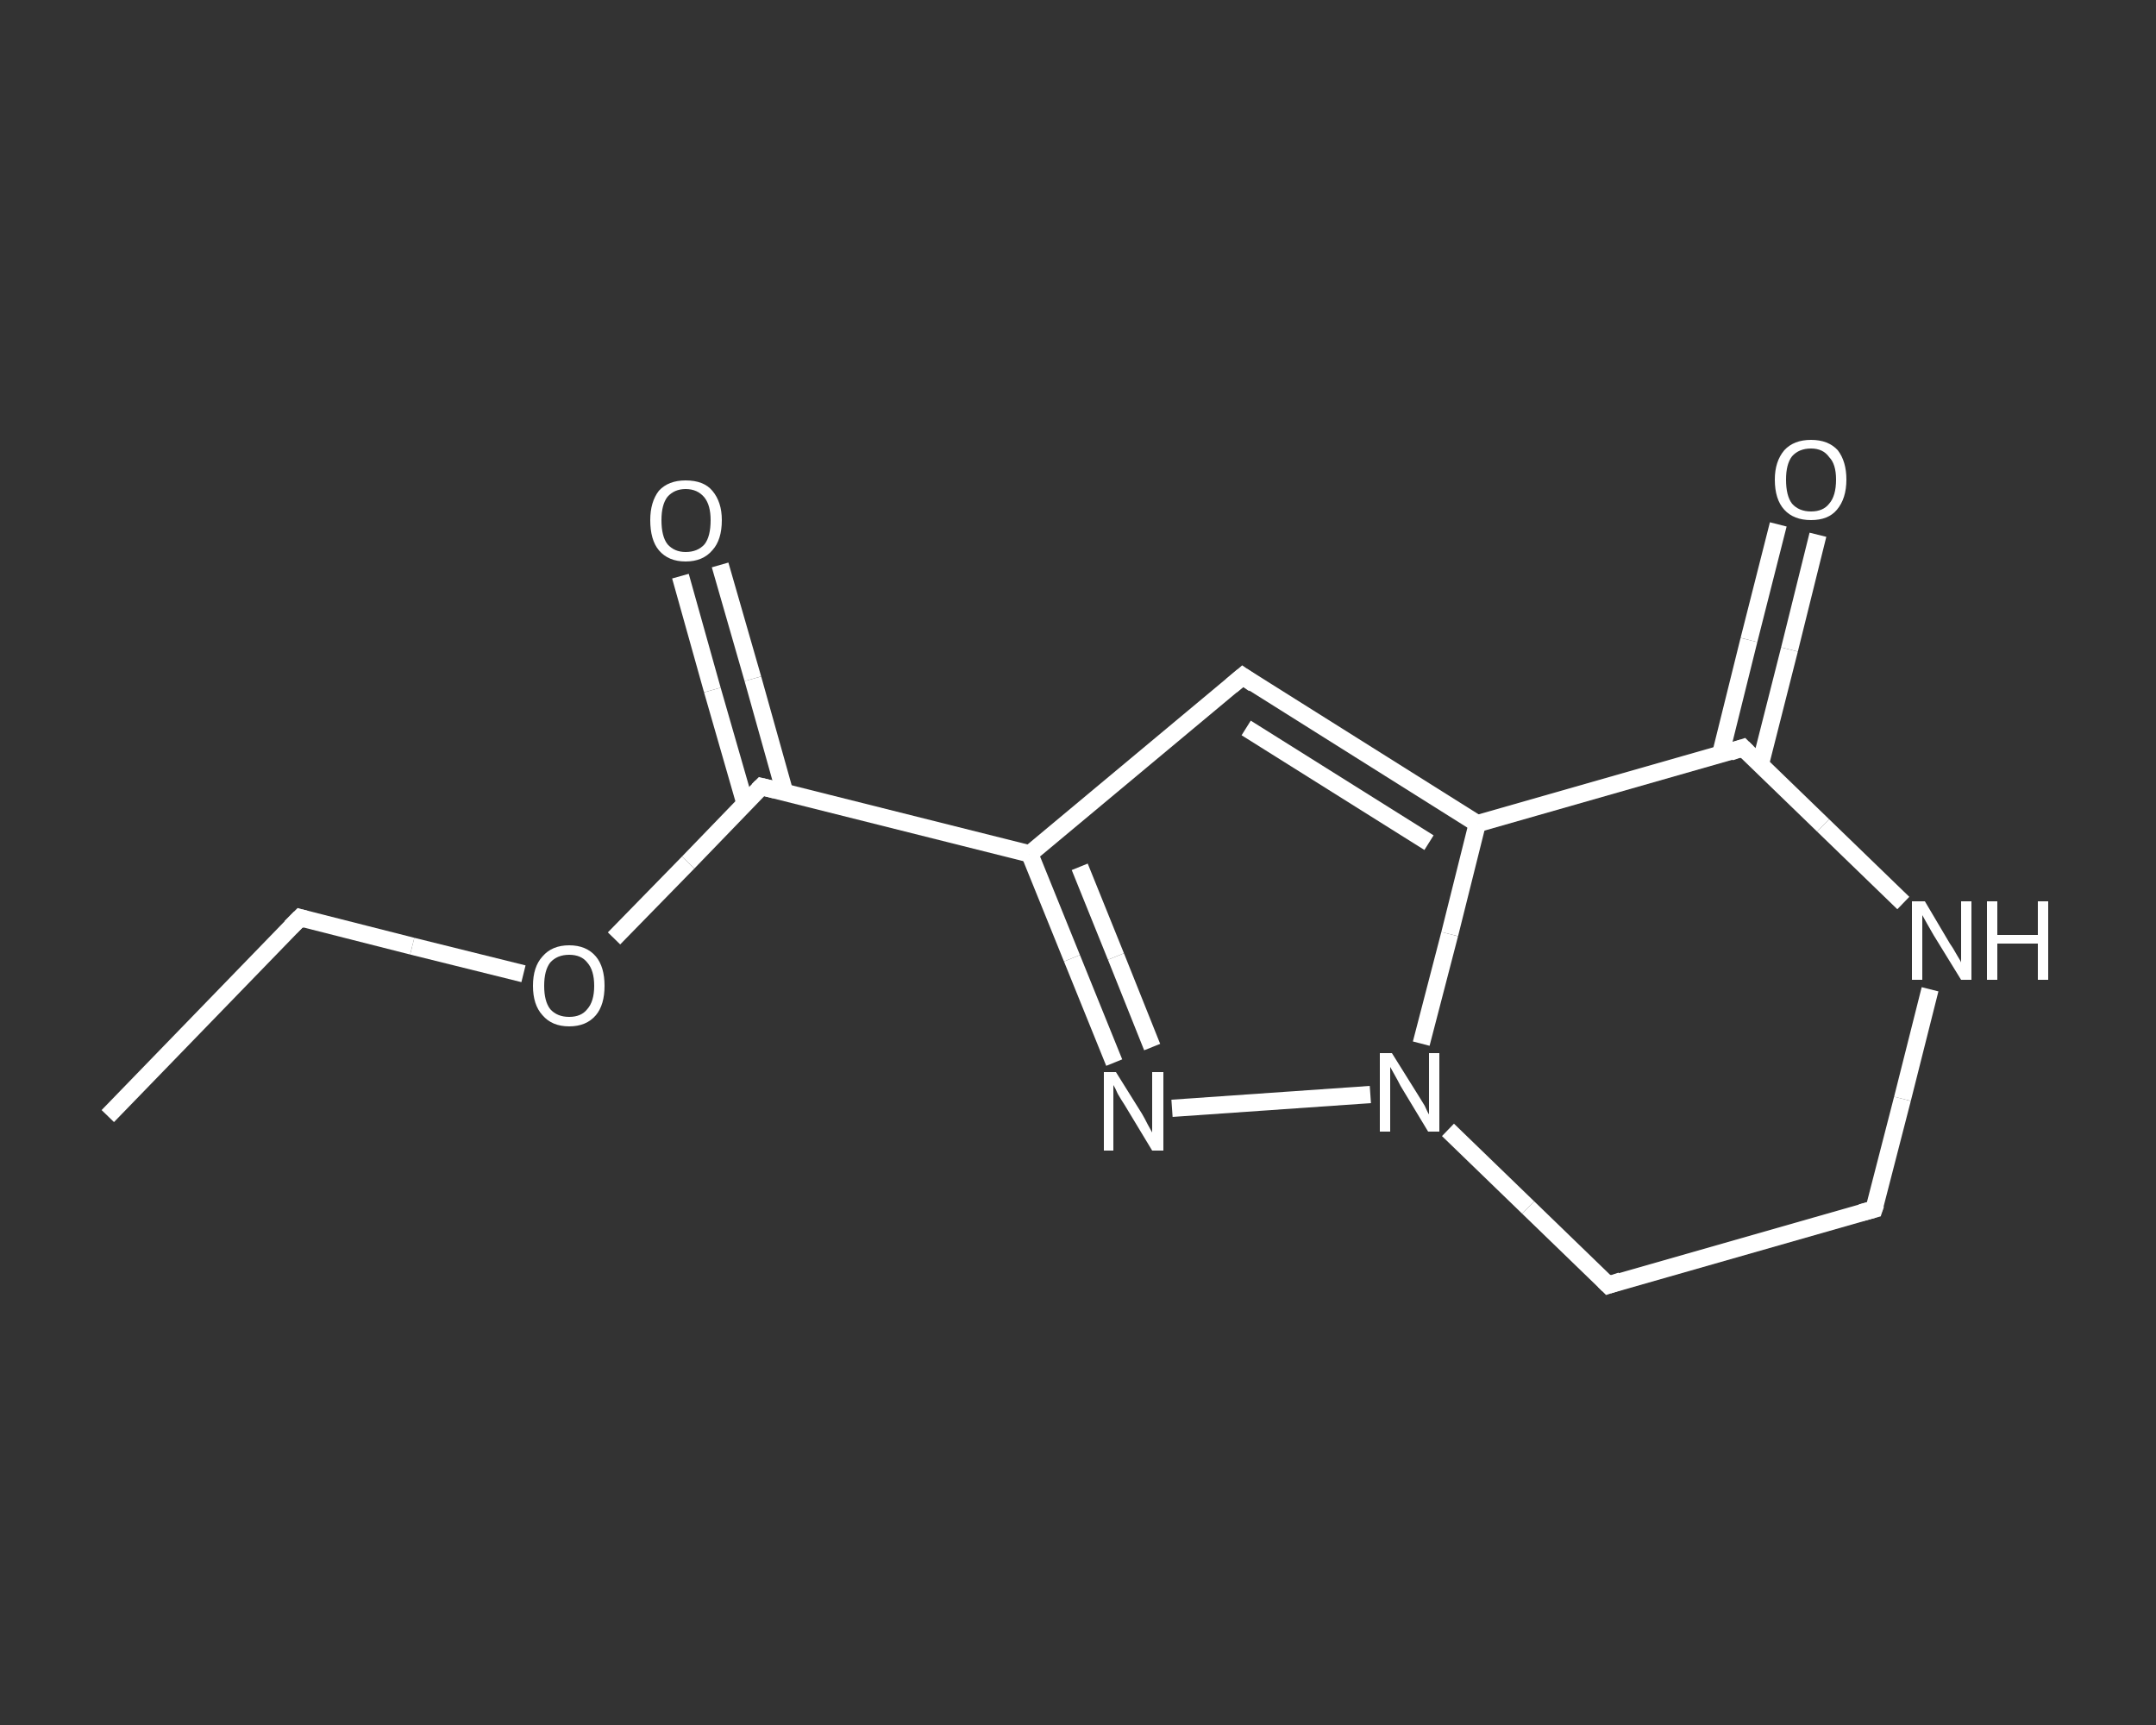 <?xml version='1.0' encoding='iso-8859-1'?>
<svg version='1.1' baseProfile='full'
              xmlns='http://www.w3.org/2000/svg'
                      xmlns:rdkit='http://www.rdkit.org/xml'
                      xmlns:xlink='http://www.w3.org/1999/xlink'
                  xml:space='preserve'
width='250px' height='200px' viewBox='0 0 250 200'>
<rect x="0" y="0" width="250" height="200" fill="#333333" stroke="none"/>
<!-- END OF HEADER -->
<rect style='opacity:1.0;fill:transparent;stroke:none' width='250.0' height='200.0' x='0.0' y='0.0'> </rect>
<path class='bond-0 atom-0 atom-1' d='M 12.5,129.4 L 34.8,106.4' style='fill:none;fill-rule:evenodd;stroke:#FFFFFF;stroke-width:2.0px;stroke-linecap:butt;stroke-linejoin:miter;stroke-opacity:1' />
<path class='bond-1 atom-1 atom-2' d='M 34.8,106.4 L 47.8,109.7' style='fill:none;fill-rule:evenodd;stroke:#FFFFFF;stroke-width:2.0px;stroke-linecap:butt;stroke-linejoin:miter;stroke-opacity:1' />
<path class='bond-1 atom-1 atom-2' d='M 47.8,109.7 L 60.7,112.9' style='fill:none;fill-rule:evenodd;stroke:#FFFFFF;stroke-width:2.0px;stroke-linecap:butt;stroke-linejoin:miter;stroke-opacity:1' />
<path class='bond-2 atom-2 atom-3' d='M 71.2,108.8 L 79.8,100.0' style='fill:none;fill-rule:evenodd;stroke:#FFFFFF;stroke-width:2.0px;stroke-linecap:butt;stroke-linejoin:miter;stroke-opacity:1' />
<path class='bond-2 atom-2 atom-3' d='M 79.8,100.0 L 88.3,91.2' style='fill:none;fill-rule:evenodd;stroke:#FFFFFF;stroke-width:2.0px;stroke-linecap:butt;stroke-linejoin:miter;stroke-opacity:1' />
<path class='bond-3 atom-3 atom-4' d='M 91.0,91.9 L 87.3,78.7' style='fill:none;fill-rule:evenodd;stroke:#FFFFFF;stroke-width:2.0px;stroke-linecap:butt;stroke-linejoin:miter;stroke-opacity:1' />
<path class='bond-3 atom-3 atom-4' d='M 87.3,78.7 L 83.5,65.5' style='fill:none;fill-rule:evenodd;stroke:#FFFFFF;stroke-width:2.0px;stroke-linecap:butt;stroke-linejoin:miter;stroke-opacity:1' />
<path class='bond-3 atom-3 atom-4' d='M 86.4,93.2 L 82.6,80.0' style='fill:none;fill-rule:evenodd;stroke:#FFFFFF;stroke-width:2.0px;stroke-linecap:butt;stroke-linejoin:miter;stroke-opacity:1' />
<path class='bond-3 atom-3 atom-4' d='M 82.6,80.0 L 78.9,66.8' style='fill:none;fill-rule:evenodd;stroke:#FFFFFF;stroke-width:2.0px;stroke-linecap:butt;stroke-linejoin:miter;stroke-opacity:1' />
<path class='bond-4 atom-3 atom-5' d='M 88.3,91.2 L 119.4,99.0' style='fill:none;fill-rule:evenodd;stroke:#FFFFFF;stroke-width:2.0px;stroke-linecap:butt;stroke-linejoin:miter;stroke-opacity:1' />
<path class='bond-5 atom-5 atom-6' d='M 119.4,99.0 L 144.1,78.4' style='fill:none;fill-rule:evenodd;stroke:#FFFFFF;stroke-width:2.0px;stroke-linecap:butt;stroke-linejoin:miter;stroke-opacity:1' />
<path class='bond-6 atom-6 atom-7' d='M 144.1,78.4 L 171.3,95.5' style='fill:none;fill-rule:evenodd;stroke:#FFFFFF;stroke-width:2.0px;stroke-linecap:butt;stroke-linejoin:miter;stroke-opacity:1' />
<path class='bond-6 atom-6 atom-7' d='M 144.5,84.4 L 165.7,97.7' style='fill:none;fill-rule:evenodd;stroke:#FFFFFF;stroke-width:2.0px;stroke-linecap:butt;stroke-linejoin:miter;stroke-opacity:1' />
<path class='bond-7 atom-7 atom-8' d='M 171.3,95.5 L 168.1,108.3' style='fill:none;fill-rule:evenodd;stroke:#FFFFFF;stroke-width:2.0px;stroke-linecap:butt;stroke-linejoin:miter;stroke-opacity:1' />
<path class='bond-7 atom-7 atom-8' d='M 168.1,108.3 L 164.8,121.0' style='fill:none;fill-rule:evenodd;stroke:#FFFFFF;stroke-width:2.0px;stroke-linecap:butt;stroke-linejoin:miter;stroke-opacity:1' />
<path class='bond-8 atom-8 atom-9' d='M 158.9,126.9 L 135.9,128.5' style='fill:none;fill-rule:evenodd;stroke:#FFFFFF;stroke-width:2.0px;stroke-linecap:butt;stroke-linejoin:miter;stroke-opacity:1' />
<path class='bond-9 atom-8 atom-10' d='M 167.9,131.0 L 177.2,140.0' style='fill:none;fill-rule:evenodd;stroke:#FFFFFF;stroke-width:2.0px;stroke-linecap:butt;stroke-linejoin:miter;stroke-opacity:1' />
<path class='bond-9 atom-8 atom-10' d='M 177.2,140.0 L 186.5,149.0' style='fill:none;fill-rule:evenodd;stroke:#FFFFFF;stroke-width:2.0px;stroke-linecap:butt;stroke-linejoin:miter;stroke-opacity:1' />
<path class='bond-10 atom-10 atom-11' d='M 186.5,149.0 L 217.3,140.2' style='fill:none;fill-rule:evenodd;stroke:#FFFFFF;stroke-width:2.0px;stroke-linecap:butt;stroke-linejoin:miter;stroke-opacity:1' />
<path class='bond-11 atom-11 atom-12' d='M 217.3,140.2 L 220.6,127.4' style='fill:none;fill-rule:evenodd;stroke:#FFFFFF;stroke-width:2.0px;stroke-linecap:butt;stroke-linejoin:miter;stroke-opacity:1' />
<path class='bond-11 atom-11 atom-12' d='M 220.6,127.4 L 223.8,114.7' style='fill:none;fill-rule:evenodd;stroke:#FFFFFF;stroke-width:2.0px;stroke-linecap:butt;stroke-linejoin:miter;stroke-opacity:1' />
<path class='bond-12 atom-12 atom-13' d='M 220.7,104.7 L 211.4,95.7' style='fill:none;fill-rule:evenodd;stroke:#FFFFFF;stroke-width:2.0px;stroke-linecap:butt;stroke-linejoin:miter;stroke-opacity:1' />
<path class='bond-12 atom-12 atom-13' d='M 211.4,95.7 L 202.1,86.7' style='fill:none;fill-rule:evenodd;stroke:#FFFFFF;stroke-width:2.0px;stroke-linecap:butt;stroke-linejoin:miter;stroke-opacity:1' />
<path class='bond-13 atom-13 atom-14' d='M 204.1,88.7 L 207.5,75.3' style='fill:none;fill-rule:evenodd;stroke:#FFFFFF;stroke-width:2.0px;stroke-linecap:butt;stroke-linejoin:miter;stroke-opacity:1' />
<path class='bond-13 atom-13 atom-14' d='M 207.5,75.3 L 210.8,62.0' style='fill:none;fill-rule:evenodd;stroke:#FFFFFF;stroke-width:2.0px;stroke-linecap:butt;stroke-linejoin:miter;stroke-opacity:1' />
<path class='bond-13 atom-13 atom-14' d='M 199.5,87.5 L 202.8,74.2' style='fill:none;fill-rule:evenodd;stroke:#FFFFFF;stroke-width:2.0px;stroke-linecap:butt;stroke-linejoin:miter;stroke-opacity:1' />
<path class='bond-13 atom-13 atom-14' d='M 202.8,74.2 L 206.2,60.8' style='fill:none;fill-rule:evenodd;stroke:#FFFFFF;stroke-width:2.0px;stroke-linecap:butt;stroke-linejoin:miter;stroke-opacity:1' />
<path class='bond-14 atom-9 atom-5' d='M 129.2,123.2 L 124.3,111.1' style='fill:none;fill-rule:evenodd;stroke:#FFFFFF;stroke-width:2.0px;stroke-linecap:butt;stroke-linejoin:miter;stroke-opacity:1' />
<path class='bond-14 atom-9 atom-5' d='M 124.3,111.1 L 119.4,99.0' style='fill:none;fill-rule:evenodd;stroke:#FFFFFF;stroke-width:2.0px;stroke-linecap:butt;stroke-linejoin:miter;stroke-opacity:1' />
<path class='bond-14 atom-9 atom-5' d='M 133.6,121.4 L 129.4,110.9' style='fill:none;fill-rule:evenodd;stroke:#FFFFFF;stroke-width:2.0px;stroke-linecap:butt;stroke-linejoin:miter;stroke-opacity:1' />
<path class='bond-14 atom-9 atom-5' d='M 129.4,110.9 L 125.2,100.5' style='fill:none;fill-rule:evenodd;stroke:#FFFFFF;stroke-width:2.0px;stroke-linecap:butt;stroke-linejoin:miter;stroke-opacity:1' />
<path class='bond-15 atom-13 atom-7' d='M 202.1,86.7 L 171.3,95.5' style='fill:none;fill-rule:evenodd;stroke:#FFFFFF;stroke-width:2.0px;stroke-linecap:butt;stroke-linejoin:miter;stroke-opacity:1' />
<path d='M 33.7,107.5 L 34.8,106.4 L 35.5,106.6' style='fill:none;stroke:#FFFFFF;stroke-width:2.0px;stroke-linecap:butt;stroke-linejoin:miter;stroke-opacity:1;' />
<path d='M 87.9,91.6 L 88.3,91.2 L 89.9,91.6' style='fill:none;stroke:#FFFFFF;stroke-width:2.0px;stroke-linecap:butt;stroke-linejoin:miter;stroke-opacity:1;' />
<path d='M 142.8,79.5 L 144.1,78.4 L 145.4,79.3' style='fill:none;stroke:#FFFFFF;stroke-width:2.0px;stroke-linecap:butt;stroke-linejoin:miter;stroke-opacity:1;' />
<path d='M 186.0,148.5 L 186.5,149.0 L 188.0,148.5' style='fill:none;stroke:#FFFFFF;stroke-width:2.0px;stroke-linecap:butt;stroke-linejoin:miter;stroke-opacity:1;' />
<path d='M 215.8,140.6 L 217.3,140.2 L 217.5,139.6' style='fill:none;stroke:#FFFFFF;stroke-width:2.0px;stroke-linecap:butt;stroke-linejoin:miter;stroke-opacity:1;' />
<path d='M 202.6,87.2 L 202.1,86.7 L 200.6,87.2' style='fill:none;stroke:#FFFFFF;stroke-width:2.0px;stroke-linecap:butt;stroke-linejoin:miter;stroke-opacity:1;' />
<path class='atom-2' d='M 61.8 114.3
Q 61.8 112.1, 62.9 110.9
Q 64.0 109.6, 66.0 109.6
Q 68.0 109.6, 69.1 110.9
Q 70.1 112.1, 70.1 114.3
Q 70.1 116.5, 69.1 117.7
Q 68.0 119.0, 66.0 119.0
Q 64.0 119.0, 62.9 117.7
Q 61.8 116.5, 61.8 114.3
M 66.0 117.9
Q 67.4 117.9, 68.1 117.0
Q 68.9 116.1, 68.9 114.3
Q 68.9 112.5, 68.1 111.6
Q 67.4 110.7, 66.0 110.7
Q 64.6 110.7, 63.8 111.6
Q 63.1 112.5, 63.1 114.3
Q 63.1 116.1, 63.8 117.0
Q 64.6 117.9, 66.0 117.9
' fill='#FFFFFF'/>
<path class='atom-4' d='M 75.4 60.3
Q 75.4 58.2, 76.4 56.9
Q 77.5 55.7, 79.5 55.7
Q 81.6 55.7, 82.6 56.9
Q 83.7 58.2, 83.7 60.3
Q 83.7 62.6, 82.6 63.8
Q 81.5 65.1, 79.5 65.1
Q 77.5 65.1, 76.4 63.8
Q 75.4 62.6, 75.4 60.3
M 79.5 64.0
Q 80.9 64.0, 81.7 63.1
Q 82.4 62.2, 82.4 60.3
Q 82.4 58.6, 81.7 57.7
Q 80.9 56.7, 79.5 56.7
Q 78.2 56.7, 77.4 57.6
Q 76.7 58.5, 76.7 60.3
Q 76.7 62.2, 77.4 63.1
Q 78.2 64.0, 79.5 64.0
' fill='#FFFFFF'/>
<path class='atom-8' d='M 161.4 122.1
L 164.4 126.9
Q 164.7 127.4, 165.2 128.2
Q 165.6 129.1, 165.7 129.2
L 165.7 122.1
L 166.9 122.1
L 166.9 131.2
L 165.6 131.2
L 162.4 125.9
Q 162.1 125.3, 161.7 124.6
Q 161.3 123.9, 161.2 123.7
L 161.2 131.2
L 160.0 131.2
L 160.0 122.1
L 161.4 122.1
' fill='#FFFFFF'/>
<path class='atom-9' d='M 129.4 124.3
L 132.4 129.1
Q 132.7 129.6, 133.1 130.4
Q 133.6 131.3, 133.6 131.3
L 133.6 124.3
L 134.9 124.3
L 134.9 133.4
L 133.6 133.4
L 130.4 128.1
Q 130.0 127.5, 129.6 126.8
Q 129.3 126.1, 129.1 125.8
L 129.1 133.4
L 128.0 133.4
L 128.0 124.3
L 129.4 124.3
' fill='#FFFFFF'/>
<path class='atom-12' d='M 223.2 104.5
L 226.1 109.4
Q 226.4 109.8, 226.9 110.7
Q 227.4 111.5, 227.4 111.6
L 227.4 104.5
L 228.6 104.5
L 228.6 113.6
L 227.4 113.6
L 224.2 108.4
Q 223.8 107.7, 223.4 107.0
Q 223.0 106.3, 222.9 106.1
L 222.9 113.6
L 221.7 113.6
L 221.7 104.5
L 223.2 104.5
' fill='#FFFFFF'/>
<path class='atom-12' d='M 230.4 104.5
L 231.6 104.5
L 231.6 108.4
L 236.3 108.4
L 236.3 104.5
L 237.5 104.5
L 237.5 113.6
L 236.3 113.6
L 236.3 109.4
L 231.6 109.4
L 231.6 113.6
L 230.4 113.6
L 230.4 104.5
' fill='#FFFFFF'/>
<path class='atom-14' d='M 205.8 55.6
Q 205.8 53.5, 206.9 52.2
Q 208.0 51.0, 210.0 51.0
Q 212.0 51.0, 213.1 52.2
Q 214.1 53.5, 214.1 55.6
Q 214.1 57.8, 213.0 59.1
Q 212.0 60.3, 210.0 60.3
Q 208.0 60.3, 206.9 59.1
Q 205.8 57.9, 205.8 55.6
M 210.0 59.3
Q 211.4 59.3, 212.1 58.4
Q 212.9 57.5, 212.9 55.6
Q 212.9 53.8, 212.1 53.0
Q 211.4 52.0, 210.0 52.0
Q 208.6 52.0, 207.8 52.9
Q 207.1 53.8, 207.1 55.6
Q 207.1 57.5, 207.8 58.4
Q 208.6 59.3, 210.0 59.3
' fill='#FFFFFF'/>
</svg>
